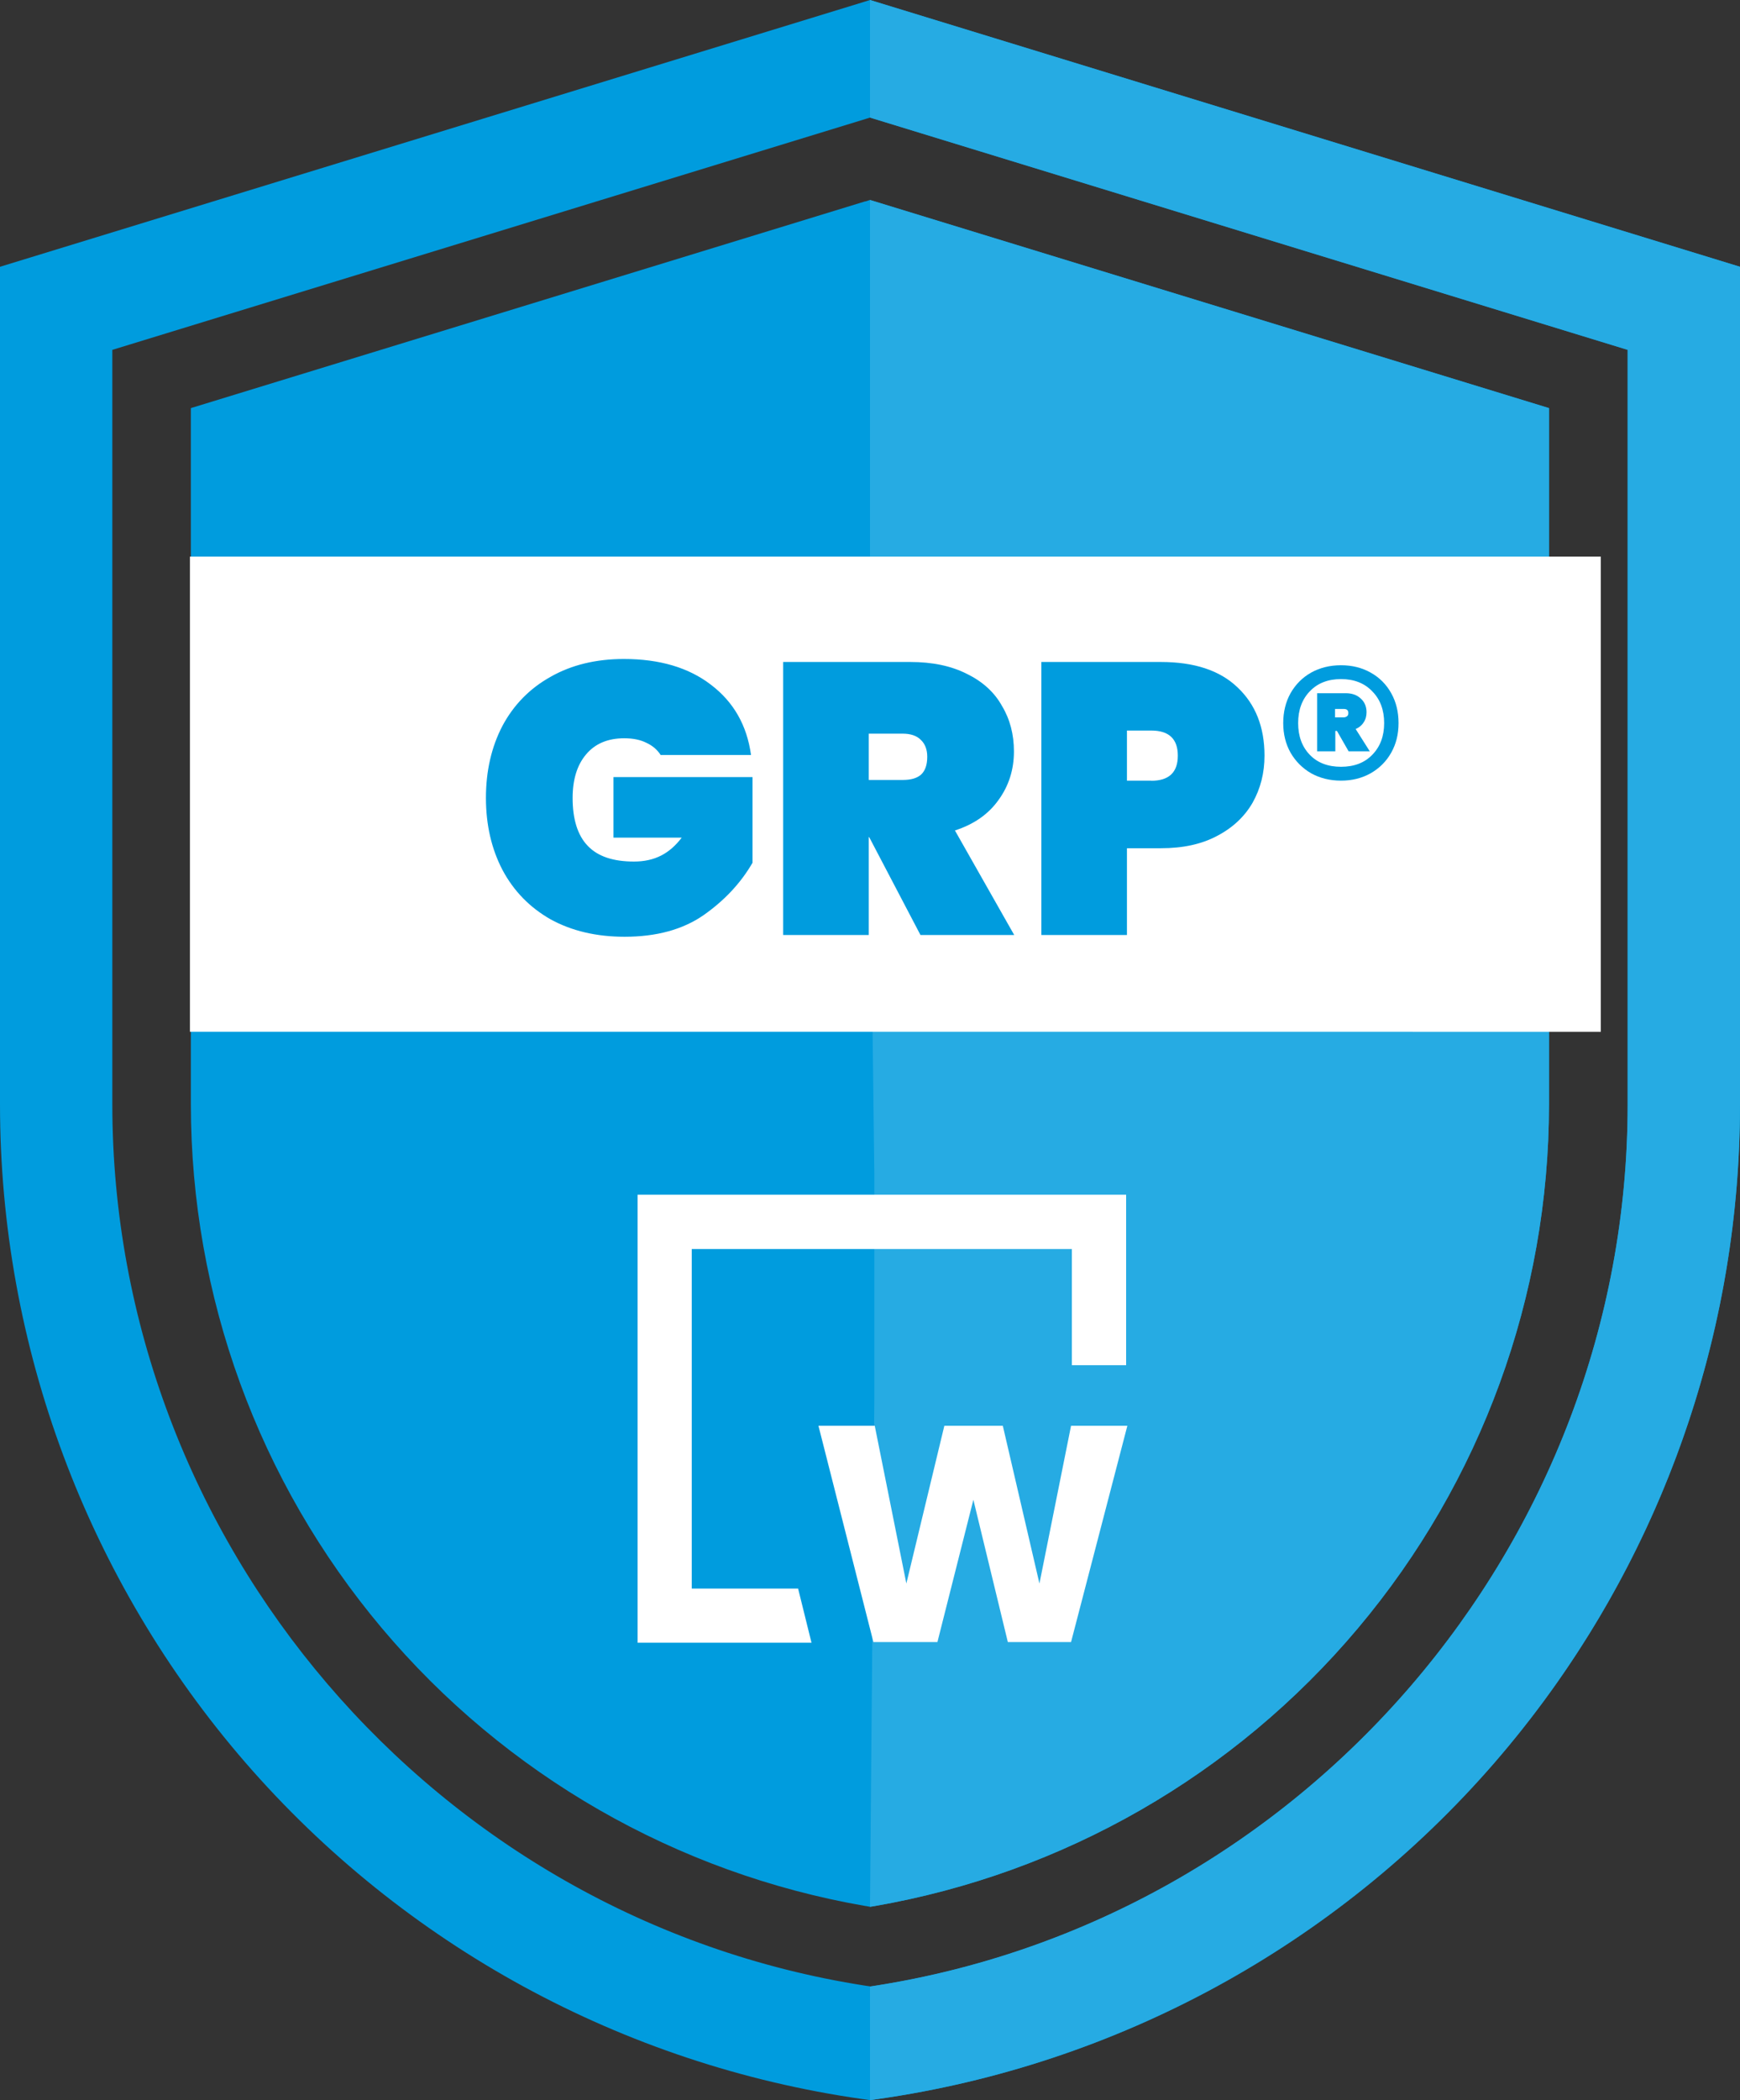 <?xml version="1.0" encoding="UTF-8"?><svg id="Layer_1" xmlns="http://www.w3.org/2000/svg" viewBox="0 0 128.26 154.69"><rect x="0" y="0" width="128.26" height="154.69" fill="#333333" stroke="none"/><defs><style>.cls-1{fill:#26abe3;}.cls-1,.cls-2{fill-rule:evenodd;}.cls-3{fill:#fff;}.cls-4,.cls-2{fill:#009cde;}</style></defs><path class="cls-2" d="M63.78,.11l.35-.11,64.13,19.65v61.7c0,2.08-.09,4.15-.26,6.2-1.31,15.58-7.53,30.4-17.84,42.29-11.67,13.46-27.81,22.26-45.45,24.77l-.58,.08h0l-.34-.05-.24-.03c-17.64-2.52-33.77-11.32-45.45-24.77C6.43,116.38,0,99.16,0,81.35V19.65L63.78,.11Zm.35,146.22c31.88-4.8,55.85-32.63,55.85-64.98V25.77L64.13,8.66l-.35,.11L8.28,25.77v55.57c0,32.23,23.78,59.98,55.5,64.92l.35,.05Zm-.35-131.49l.35-.11,50.05,15.33v51.33c-.01,14.11-5,27.76-14.09,38.55-9.1,10.81-21.72,18.05-35.64,20.46l-.32,.05h0l-.32-.06h-.03c-13.91-2.41-26.53-9.65-35.63-20.46s-14.08-24.47-14.08-38.59V30.06L63.78,14.83Z"/><path class="cls-1" d="M128.26,81.35V19.65L64.13,0V8.66l55.85,17.11v55.57c0,32.35-23.97,60.18-55.85,64.98v8.37l.58-.08c17.64-2.52,33.77-11.32,45.45-24.77,11.67-13.46,18.1-30.68,18.1-48.49Zm-14.08,0V30.06l-50.05-15.33V60.5l.32,26v16.5l-.32,37.45,.32-.05c13.92-2.41,26.54-9.65,35.64-20.46,9.1-10.81,14.09-24.48,14.09-38.6Z"/><path class="cls-3" d="M59.82,121h-12.82v-33h36.01v12.56h-4v-8.56h-28.02v25.01h7.84l.99,4Z"/><path class="cls-3" d="M78.96,120.95h-4.67l-2.54-10.48-2.65,10.48h-4.72l-4.05-15.93h4.15l2.33,11.62,2.8-11.62h4.31l2.7,11.62,2.33-11.62h4.15l-4.15,15.93Z"/><path class="cls-3" d="M118,41H14v35H118V41Z"/><path class="cls-4" d="M48.71,55.63c-.25-.4-.6-.7-1.05-.91-.45-.23-1-.34-1.65-.34-1.21,0-2.15,.4-2.81,1.19-.66,.78-.99,1.85-.99,3.21,0,1.57,.37,2.75,1.11,3.52,.74,.78,1.87,1.16,3.41,1.16s2.63-.59,3.52-1.76h-5.03v-4.46h10.25v6.31c-.87,1.5-2.07,2.78-3.61,3.86-1.53,1.06-3.47,1.59-5.82,1.59-2.08,0-3.9-.43-5.45-1.28-1.53-.87-2.72-2.08-3.55-3.64-.81-1.55-1.22-3.32-1.22-5.31s.41-3.76,1.22-5.31c.83-1.55,2.02-2.76,3.55-3.61,1.53-.87,3.33-1.31,5.4-1.31,2.63,0,4.77,.63,6.42,1.9,1.67,1.27,2.65,2.99,2.95,5.17h-6.65Zm19.14,13.24l-3.78-7.21h-.03v7.21h-6.31v-20.11h9.37c1.63,0,3.02,.29,4.18,.88,1.16,.57,2.02,1.35,2.58,2.36,.59,.98,.88,2.1,.88,3.35,0,1.34-.38,2.54-1.14,3.58-.74,1.04-1.81,1.79-3.21,2.24l4.37,7.7h-6.93Zm-3.81-11.42h2.5c.61,0,1.06-.13,1.36-.4,.3-.28,.45-.72,.45-1.31,0-.53-.16-.95-.48-1.25-.3-.3-.75-.45-1.33-.45h-2.5v3.41Zm29.17-1.79c0,1.27-.29,2.42-.88,3.47-.59,1.02-1.46,1.84-2.61,2.44-1.14,.61-2.52,.91-4.15,.91h-2.5v6.39h-6.31v-20.11h8.81c2.46,0,4.35,.62,5.65,1.87,1.33,1.25,1.99,2.93,1.99,5.03Zm-8.35,1.85c1.31,0,1.96-.62,1.96-1.85s-.65-1.85-1.96-1.85h-1.79v3.69h1.79Z"/><path class="cls-4" d="M98.85,49c.81,0,1.54,.18,2.18,.54,.65,.36,1.16,.87,1.52,1.52,.36,.64,.54,1.37,.54,2.2s-.18,1.54-.54,2.18c-.36,.64-.87,1.15-1.52,1.52-.64,.36-1.37,.54-2.18,.54s-1.55-.18-2.2-.54c-.64-.37-1.15-.88-1.52-1.52-.36-.64-.54-1.37-.54-2.18s.18-1.56,.54-2.2c.37-.65,.88-1.16,1.52-1.52,.65-.36,1.39-.54,2.2-.54Zm0,7.48c.96,0,1.73-.29,2.3-.88,.59-.6,.88-1.38,.88-2.34s-.29-1.75-.88-2.34c-.57-.6-1.34-.9-2.3-.9s-1.73,.3-2.3,.9c-.57,.59-.86,1.37-.86,2.34s.29,1.75,.86,2.34c.57,.59,1.34,.88,2.3,.88Zm1.88-4.02c0,.29-.07,.55-.22,.76-.13,.21-.33,.37-.58,.48l1.04,1.64h-1.56l-.86-1.5h-.12v1.5h-1.34v-4.28h2.1c.47,0,.84,.13,1.12,.4,.28,.25,.42,.59,.42,1Zm-2.32,.38h.64c.09,0,.17-.03,.24-.08,.07-.05,.1-.13,.1-.24,0-.2-.11-.3-.34-.3h-.64v.62Z"/></svg>